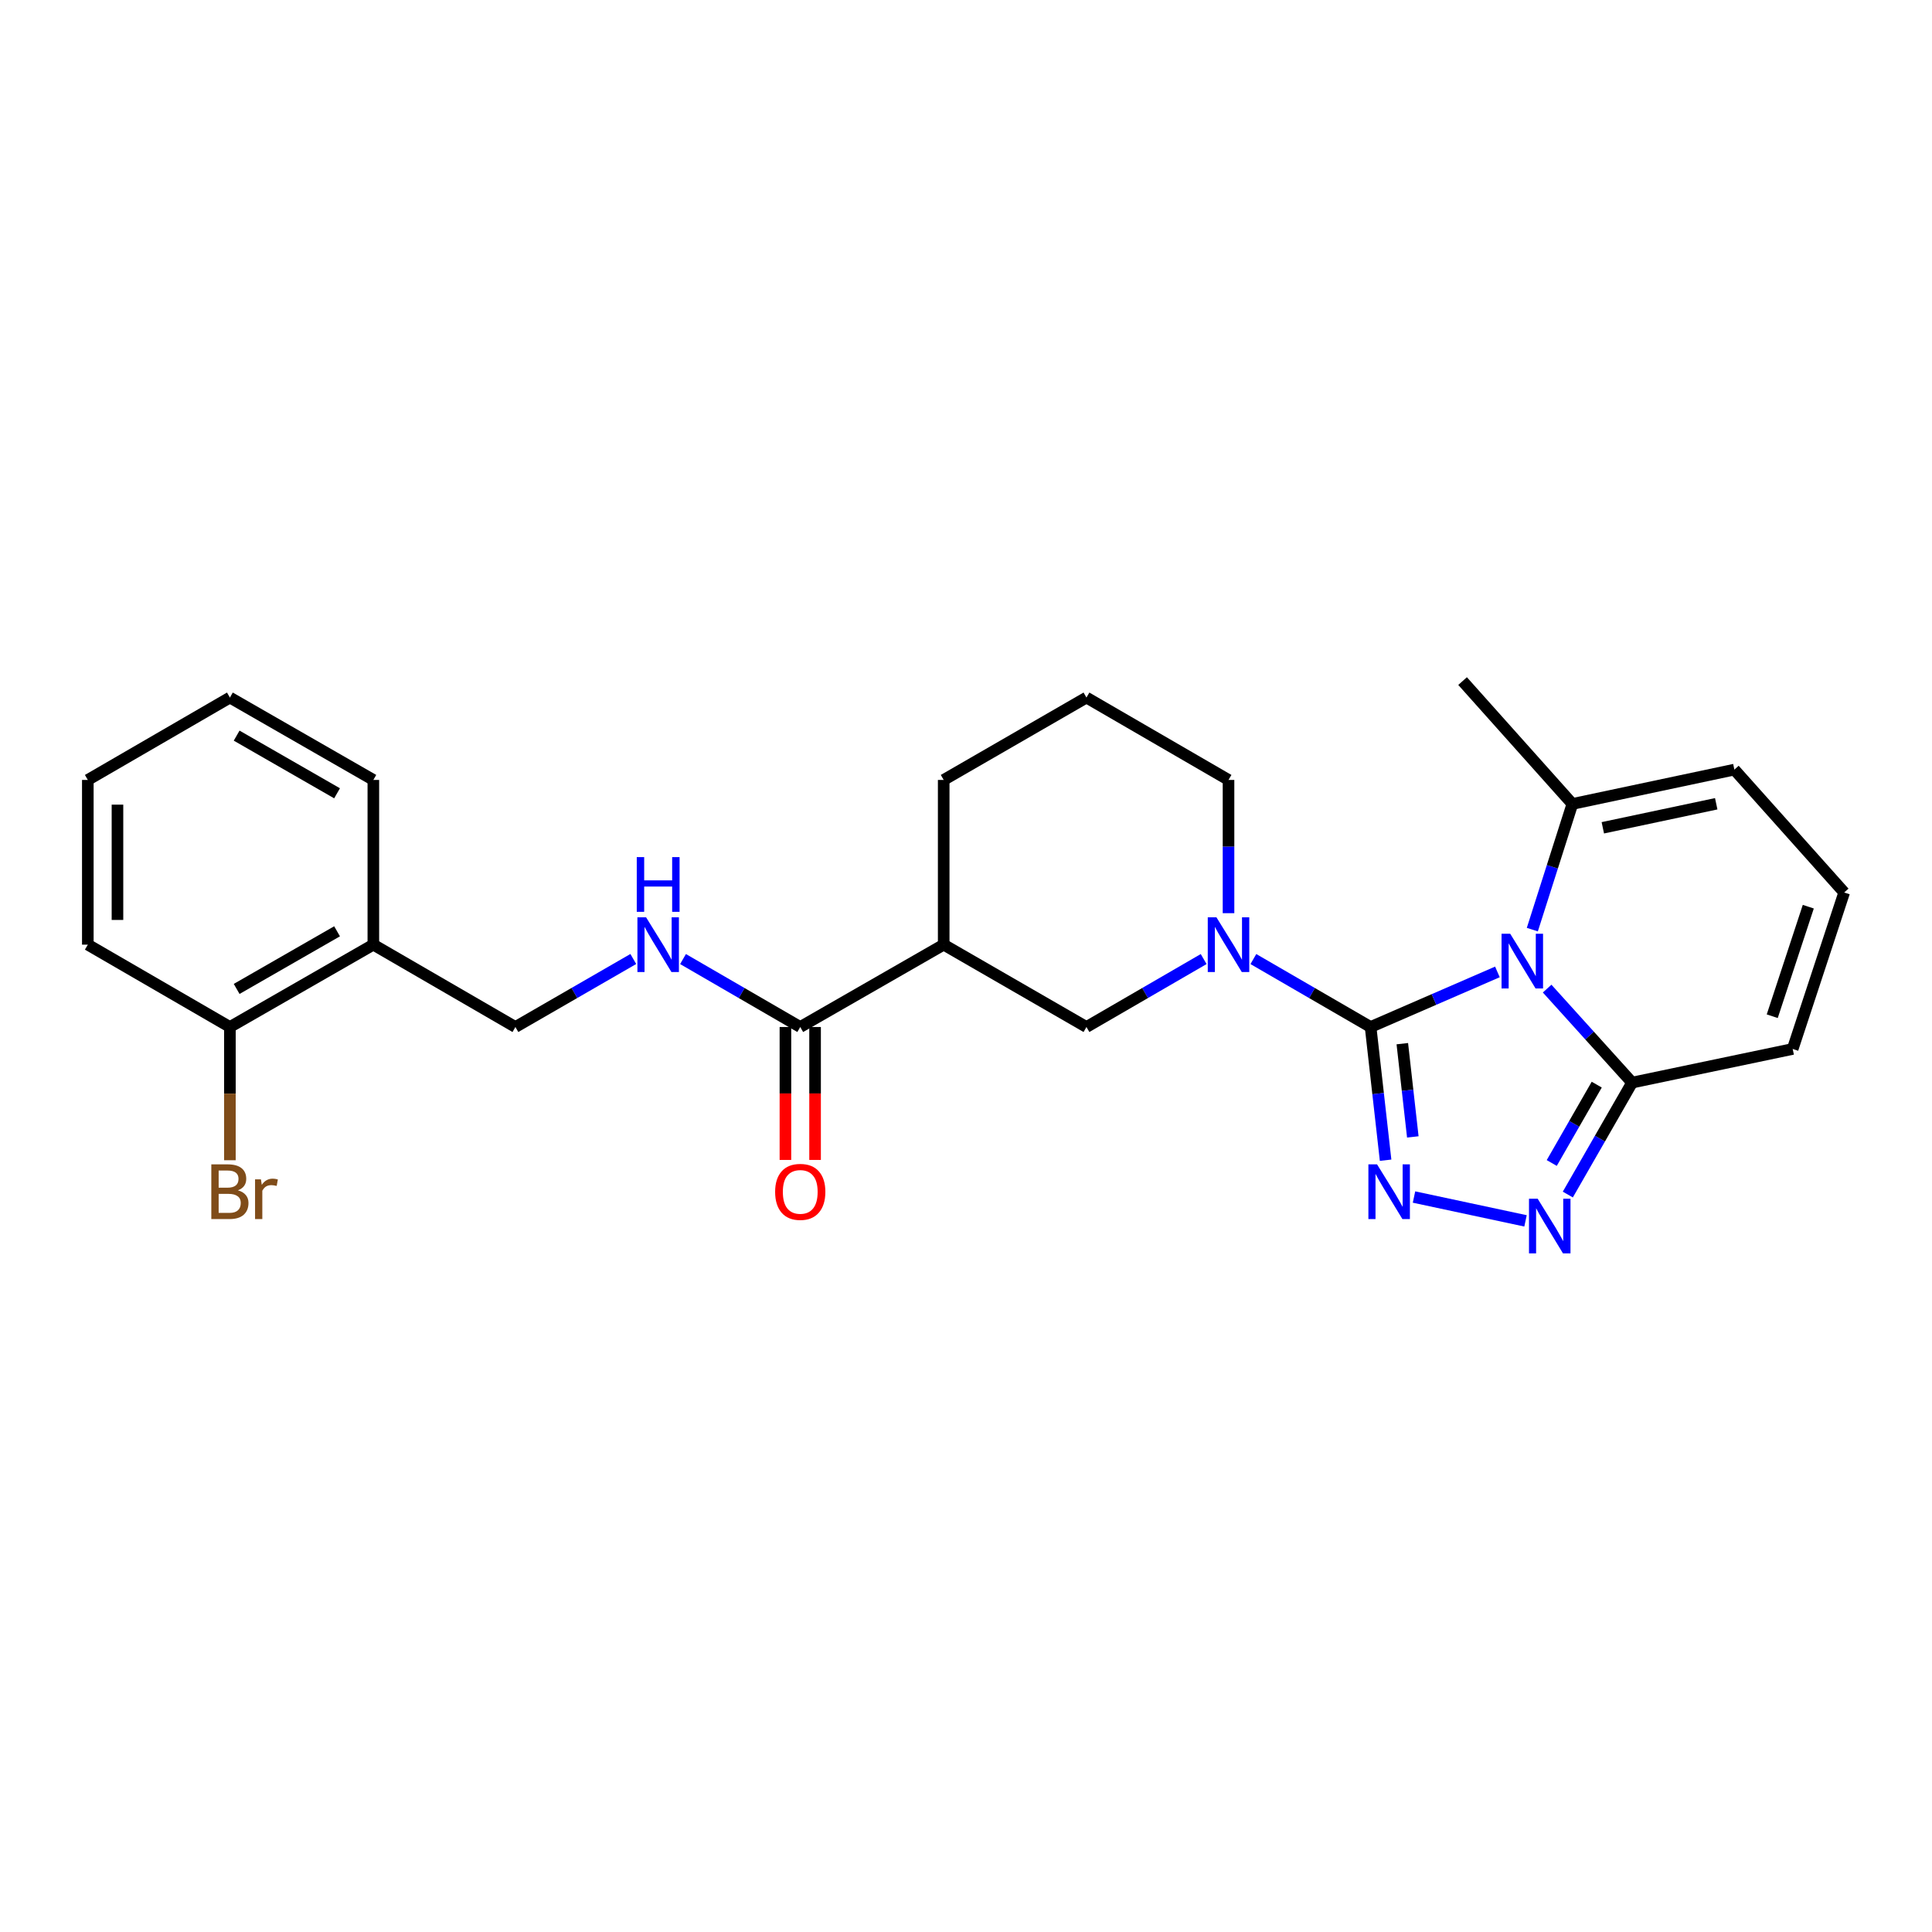 <?xml version='1.0' encoding='iso-8859-1'?>
<svg version='1.1' baseProfile='full'
              xmlns='http://www.w3.org/2000/svg'
                      xmlns:rdkit='http://www.rdkit.org/xml'
                      xmlns:xlink='http://www.w3.org/1999/xlink'
                  xml:space='preserve'
width='1000px' height='1000px' viewBox='0 0 1000 1000'>
<!-- END OF HEADER -->
<rect style='opacity:1.0;fill:#FFFFFF;stroke:none' width='1000' height='1000' x='0' y='0'> </rect>
<path class='bond-0' d='M 709.418,531.575 L 742.238,517.319' style='fill:none;fill-rule:evenodd;stroke:#000000;stroke-width:6px;stroke-linecap:butt;stroke-linejoin:miter;stroke-opacity:1' />
<path class='bond-0' d='M 742.238,517.319 L 775.058,503.063' style='fill:none;fill-rule:evenodd;stroke:#0000FF;stroke-width:6px;stroke-linecap:butt;stroke-linejoin:miter;stroke-opacity:1' />
<path class='bond-1' d='M 709.418,531.575 L 713.301,566.05' style='fill:none;fill-rule:evenodd;stroke:#000000;stroke-width:6px;stroke-linecap:butt;stroke-linejoin:miter;stroke-opacity:1' />
<path class='bond-1' d='M 713.301,566.05 L 717.183,600.526' style='fill:none;fill-rule:evenodd;stroke:#0000FF;stroke-width:6px;stroke-linecap:butt;stroke-linejoin:miter;stroke-opacity:1' />
<path class='bond-1' d='M 725.834,540.2 L 728.552,564.333' style='fill:none;fill-rule:evenodd;stroke:#000000;stroke-width:6px;stroke-linecap:butt;stroke-linejoin:miter;stroke-opacity:1' />
<path class='bond-1' d='M 728.552,564.333 L 731.27,588.466' style='fill:none;fill-rule:evenodd;stroke:#0000FF;stroke-width:6px;stroke-linecap:butt;stroke-linejoin:miter;stroke-opacity:1' />
<path class='bond-2' d='M 709.418,531.575 L 679.08,513.991' style='fill:none;fill-rule:evenodd;stroke:#000000;stroke-width:6px;stroke-linecap:butt;stroke-linejoin:miter;stroke-opacity:1' />
<path class='bond-2' d='M 679.08,513.991 L 648.743,496.407' style='fill:none;fill-rule:evenodd;stroke:#0000FF;stroke-width:6px;stroke-linecap:butt;stroke-linejoin:miter;stroke-opacity:1' />
<path class='bond-4' d='M 800.797,511.697 L 822.782,536.024' style='fill:none;fill-rule:evenodd;stroke:#0000FF;stroke-width:6px;stroke-linecap:butt;stroke-linejoin:miter;stroke-opacity:1' />
<path class='bond-4' d='M 822.782,536.024 L 844.767,560.351' style='fill:none;fill-rule:evenodd;stroke:#000000;stroke-width:6px;stroke-linecap:butt;stroke-linejoin:miter;stroke-opacity:1' />
<path class='bond-5' d='M 793.13,481.174 L 803.495,448.646' style='fill:none;fill-rule:evenodd;stroke:#0000FF;stroke-width:6px;stroke-linecap:butt;stroke-linejoin:miter;stroke-opacity:1' />
<path class='bond-5' d='M 803.495,448.646 L 813.859,416.118' style='fill:none;fill-rule:evenodd;stroke:#000000;stroke-width:6px;stroke-linecap:butt;stroke-linejoin:miter;stroke-opacity:1' />
<path class='bond-3' d='M 731.884,619.581 L 789.607,631.92' style='fill:none;fill-rule:evenodd;stroke:#0000FF;stroke-width:6px;stroke-linecap:butt;stroke-linejoin:miter;stroke-opacity:1' />
<path class='bond-8' d='M 623.013,496.408 L 592.679,513.991' style='fill:none;fill-rule:evenodd;stroke:#0000FF;stroke-width:6px;stroke-linecap:butt;stroke-linejoin:miter;stroke-opacity:1' />
<path class='bond-8' d='M 592.679,513.991 L 562.345,531.575' style='fill:none;fill-rule:evenodd;stroke:#000000;stroke-width:6px;stroke-linecap:butt;stroke-linejoin:miter;stroke-opacity:1' />
<path class='bond-17' d='M 635.878,472.659 L 635.878,438.177' style='fill:none;fill-rule:evenodd;stroke:#0000FF;stroke-width:6px;stroke-linecap:butt;stroke-linejoin:miter;stroke-opacity:1' />
<path class='bond-17' d='M 635.878,438.177 L 635.878,403.695' style='fill:none;fill-rule:evenodd;stroke:#000000;stroke-width:6px;stroke-linecap:butt;stroke-linejoin:miter;stroke-opacity:1' />
<path class='bond-26' d='M 811.501,618.299 L 828.134,589.325' style='fill:none;fill-rule:evenodd;stroke:#0000FF;stroke-width:6px;stroke-linecap:butt;stroke-linejoin:miter;stroke-opacity:1' />
<path class='bond-26' d='M 828.134,589.325 L 844.767,560.351' style='fill:none;fill-rule:evenodd;stroke:#000000;stroke-width:6px;stroke-linecap:butt;stroke-linejoin:miter;stroke-opacity:1' />
<path class='bond-26' d='M 803.181,601.966 L 814.824,581.684' style='fill:none;fill-rule:evenodd;stroke:#0000FF;stroke-width:6px;stroke-linecap:butt;stroke-linejoin:miter;stroke-opacity:1' />
<path class='bond-26' d='M 814.824,581.684 L 826.467,561.403' style='fill:none;fill-rule:evenodd;stroke:#000000;stroke-width:6px;stroke-linecap:butt;stroke-linejoin:miter;stroke-opacity:1' />
<path class='bond-11' d='M 844.767,560.351 L 927.892,542.94' style='fill:none;fill-rule:evenodd;stroke:#000000;stroke-width:6px;stroke-linecap:butt;stroke-linejoin:miter;stroke-opacity:1' />
<path class='bond-13' d='M 813.859,416.118 L 897.708,398.349' style='fill:none;fill-rule:evenodd;stroke:#000000;stroke-width:6px;stroke-linecap:butt;stroke-linejoin:miter;stroke-opacity:1' />
<path class='bond-13' d='M 829.618,428.467 L 888.312,416.028' style='fill:none;fill-rule:evenodd;stroke:#000000;stroke-width:6px;stroke-linecap:butt;stroke-linejoin:miter;stroke-opacity:1' />
<path class='bond-20' d='M 813.859,416.118 L 757.03,352.528' style='fill:none;fill-rule:evenodd;stroke:#000000;stroke-width:6px;stroke-linecap:butt;stroke-linejoin:miter;stroke-opacity:1' />
<path class='bond-6' d='M 488.455,488.951 L 562.345,531.575' style='fill:none;fill-rule:evenodd;stroke:#000000;stroke-width:6px;stroke-linecap:butt;stroke-linejoin:miter;stroke-opacity:1' />
<path class='bond-7' d='M 488.455,488.951 L 414.207,531.575' style='fill:none;fill-rule:evenodd;stroke:#000000;stroke-width:6px;stroke-linecap:butt;stroke-linejoin:miter;stroke-opacity:1' />
<path class='bond-27' d='M 488.455,488.951 L 488.455,403.695' style='fill:none;fill-rule:evenodd;stroke:#000000;stroke-width:6px;stroke-linecap:butt;stroke-linejoin:miter;stroke-opacity:1' />
<path class='bond-9' d='M 414.207,531.575 L 383.869,513.991' style='fill:none;fill-rule:evenodd;stroke:#000000;stroke-width:6px;stroke-linecap:butt;stroke-linejoin:miter;stroke-opacity:1' />
<path class='bond-9' d='M 383.869,513.991 L 353.531,496.407' style='fill:none;fill-rule:evenodd;stroke:#0000FF;stroke-width:6px;stroke-linecap:butt;stroke-linejoin:miter;stroke-opacity:1' />
<path class='bond-15' d='M 406.533,531.575 L 406.533,565.977' style='fill:none;fill-rule:evenodd;stroke:#000000;stroke-width:6px;stroke-linecap:butt;stroke-linejoin:miter;stroke-opacity:1' />
<path class='bond-15' d='M 406.533,565.977 L 406.533,600.379' style='fill:none;fill-rule:evenodd;stroke:#FF0000;stroke-width:6px;stroke-linecap:butt;stroke-linejoin:miter;stroke-opacity:1' />
<path class='bond-15' d='M 421.881,531.575 L 421.881,565.977' style='fill:none;fill-rule:evenodd;stroke:#000000;stroke-width:6px;stroke-linecap:butt;stroke-linejoin:miter;stroke-opacity:1' />
<path class='bond-15' d='M 421.881,565.977 L 421.881,600.379' style='fill:none;fill-rule:evenodd;stroke:#FF0000;stroke-width:6px;stroke-linecap:butt;stroke-linejoin:miter;stroke-opacity:1' />
<path class='bond-14' d='M 327.794,496.376 L 297.285,513.975' style='fill:none;fill-rule:evenodd;stroke:#0000FF;stroke-width:6px;stroke-linecap:butt;stroke-linejoin:miter;stroke-opacity:1' />
<path class='bond-14' d='M 297.285,513.975 L 266.776,531.575' style='fill:none;fill-rule:evenodd;stroke:#000000;stroke-width:6px;stroke-linecap:butt;stroke-linejoin:miter;stroke-opacity:1' />
<path class='bond-10' d='M 193.244,488.951 L 266.776,531.575' style='fill:none;fill-rule:evenodd;stroke:#000000;stroke-width:6px;stroke-linecap:butt;stroke-linejoin:miter;stroke-opacity:1' />
<path class='bond-16' d='M 193.244,488.951 L 118.995,531.575' style='fill:none;fill-rule:evenodd;stroke:#000000;stroke-width:6px;stroke-linecap:butt;stroke-linejoin:miter;stroke-opacity:1' />
<path class='bond-16' d='M 174.465,482.034 L 122.491,511.871' style='fill:none;fill-rule:evenodd;stroke:#000000;stroke-width:6px;stroke-linecap:butt;stroke-linejoin:miter;stroke-opacity:1' />
<path class='bond-22' d='M 193.244,488.951 L 193.244,403.695' style='fill:none;fill-rule:evenodd;stroke:#000000;stroke-width:6px;stroke-linecap:butt;stroke-linejoin:miter;stroke-opacity:1' />
<path class='bond-28' d='M 927.892,542.94 L 954.545,461.948' style='fill:none;fill-rule:evenodd;stroke:#000000;stroke-width:6px;stroke-linecap:butt;stroke-linejoin:miter;stroke-opacity:1' />
<path class='bond-28' d='M 917.311,525.994 L 935.969,469.299' style='fill:none;fill-rule:evenodd;stroke:#000000;stroke-width:6px;stroke-linecap:butt;stroke-linejoin:miter;stroke-opacity:1' />
<path class='bond-12' d='M 954.545,461.948 L 897.708,398.349' style='fill:none;fill-rule:evenodd;stroke:#000000;stroke-width:6px;stroke-linecap:butt;stroke-linejoin:miter;stroke-opacity:1' />
<path class='bond-18' d='M 118.995,531.575 L 118.995,566.057' style='fill:none;fill-rule:evenodd;stroke:#000000;stroke-width:6px;stroke-linecap:butt;stroke-linejoin:miter;stroke-opacity:1' />
<path class='bond-18' d='M 118.995,566.057 L 118.995,600.539' style='fill:none;fill-rule:evenodd;stroke:#7F4C19;stroke-width:6px;stroke-linecap:butt;stroke-linejoin:miter;stroke-opacity:1' />
<path class='bond-23' d='M 118.995,531.575 L 45.455,488.951' style='fill:none;fill-rule:evenodd;stroke:#000000;stroke-width:6px;stroke-linecap:butt;stroke-linejoin:miter;stroke-opacity:1' />
<path class='bond-21' d='M 635.878,403.695 L 562.345,361.054' style='fill:none;fill-rule:evenodd;stroke:#000000;stroke-width:6px;stroke-linecap:butt;stroke-linejoin:miter;stroke-opacity:1' />
<path class='bond-19' d='M 488.455,403.695 L 562.345,361.054' style='fill:none;fill-rule:evenodd;stroke:#000000;stroke-width:6px;stroke-linecap:butt;stroke-linejoin:miter;stroke-opacity:1' />
<path class='bond-24' d='M 193.244,403.695 L 118.995,361.054' style='fill:none;fill-rule:evenodd;stroke:#000000;stroke-width:6px;stroke-linecap:butt;stroke-linejoin:miter;stroke-opacity:1' />
<path class='bond-24' d='M 174.463,410.608 L 122.489,380.759' style='fill:none;fill-rule:evenodd;stroke:#000000;stroke-width:6px;stroke-linecap:butt;stroke-linejoin:miter;stroke-opacity:1' />
<path class='bond-29' d='M 45.455,488.951 L 45.455,403.695' style='fill:none;fill-rule:evenodd;stroke:#000000;stroke-width:6px;stroke-linecap:butt;stroke-linejoin:miter;stroke-opacity:1' />
<path class='bond-29' d='M 60.802,476.162 L 60.802,416.483' style='fill:none;fill-rule:evenodd;stroke:#000000;stroke-width:6px;stroke-linecap:butt;stroke-linejoin:miter;stroke-opacity:1' />
<path class='bond-25' d='M 118.995,361.054 L 45.455,403.695' style='fill:none;fill-rule:evenodd;stroke:#000000;stroke-width:6px;stroke-linecap:butt;stroke-linejoin:miter;stroke-opacity:1' />
<path  class='atom-1' d='M 781.678 483.309
L 790.958 498.309
Q 791.878 499.789, 793.358 502.469
Q 794.838 505.149, 794.918 505.309
L 794.918 483.309
L 798.678 483.309
L 798.678 511.629
L 794.798 511.629
L 784.838 495.229
Q 783.678 493.309, 782.438 491.109
Q 781.238 488.909, 780.878 488.229
L 780.878 511.629
L 777.198 511.629
L 777.198 483.309
L 781.678 483.309
' fill='#0000FF'/>
<path  class='atom-2' d='M 712.759 602.671
L 722.039 617.671
Q 722.959 619.151, 724.439 621.831
Q 725.919 624.511, 725.999 624.671
L 725.999 602.671
L 729.759 602.671
L 729.759 630.991
L 725.879 630.991
L 715.919 614.591
Q 714.759 612.671, 713.519 610.471
Q 712.319 608.271, 711.959 607.591
L 711.959 630.991
L 708.279 630.991
L 708.279 602.671
L 712.759 602.671
' fill='#0000FF'/>
<path  class='atom-3' d='M 629.618 474.791
L 638.898 489.791
Q 639.818 491.271, 641.298 493.951
Q 642.778 496.631, 642.858 496.791
L 642.858 474.791
L 646.618 474.791
L 646.618 503.111
L 642.738 503.111
L 632.778 486.711
Q 631.618 484.791, 630.378 482.591
Q 629.178 480.391, 628.818 479.711
L 628.818 503.111
L 625.138 503.111
L 625.138 474.791
L 629.618 474.791
' fill='#0000FF'/>
<path  class='atom-4' d='M 795.884 620.44
L 805.164 635.44
Q 806.084 636.92, 807.564 639.6
Q 809.044 642.28, 809.124 642.44
L 809.124 620.44
L 812.884 620.44
L 812.884 648.76
L 809.004 648.76
L 799.044 632.36
Q 797.884 630.44, 796.644 628.24
Q 795.444 626.04, 795.084 625.36
L 795.084 648.76
L 791.404 648.76
L 791.404 620.44
L 795.884 620.44
' fill='#0000FF'/>
<path  class='atom-10' d='M 334.406 474.791
L 343.686 489.791
Q 344.606 491.271, 346.086 493.951
Q 347.566 496.631, 347.646 496.791
L 347.646 474.791
L 351.406 474.791
L 351.406 503.111
L 347.526 503.111
L 337.566 486.711
Q 336.406 484.791, 335.166 482.591
Q 333.966 480.391, 333.606 479.711
L 333.606 503.111
L 329.926 503.111
L 329.926 474.791
L 334.406 474.791
' fill='#0000FF'/>
<path  class='atom-10' d='M 329.586 443.639
L 333.426 443.639
L 333.426 455.679
L 347.906 455.679
L 347.906 443.639
L 351.746 443.639
L 351.746 471.959
L 347.906 471.959
L 347.906 458.879
L 333.426 458.879
L 333.426 471.959
L 329.586 471.959
L 329.586 443.639
' fill='#0000FF'/>
<path  class='atom-16' d='M 401.207 616.911
Q 401.207 610.111, 404.567 606.311
Q 407.927 602.511, 414.207 602.511
Q 420.487 602.511, 423.847 606.311
Q 427.207 610.111, 427.207 616.911
Q 427.207 623.791, 423.807 627.711
Q 420.407 631.591, 414.207 631.591
Q 407.967 631.591, 404.567 627.711
Q 401.207 623.831, 401.207 616.911
M 414.207 628.391
Q 418.527 628.391, 420.847 625.511
Q 423.207 622.591, 423.207 616.911
Q 423.207 611.351, 420.847 608.551
Q 418.527 605.711, 414.207 605.711
Q 409.887 605.711, 407.527 608.511
Q 405.207 611.311, 405.207 616.911
Q 405.207 622.631, 407.527 625.511
Q 409.887 628.391, 414.207 628.391
' fill='#FF0000'/>
<path  class='atom-19' d='M 123.135 616.111
Q 125.855 616.871, 127.215 618.551
Q 128.615 620.191, 128.615 622.631
Q 128.615 626.551, 126.095 628.791
Q 123.615 630.991, 118.895 630.991
L 109.375 630.991
L 109.375 602.671
L 117.735 602.671
Q 122.575 602.671, 125.015 604.631
Q 127.455 606.591, 127.455 610.191
Q 127.455 614.471, 123.135 616.111
M 113.175 605.871
L 113.175 614.751
L 117.735 614.751
Q 120.535 614.751, 121.975 613.631
Q 123.455 612.471, 123.455 610.191
Q 123.455 605.871, 117.735 605.871
L 113.175 605.871
M 118.895 627.791
Q 121.655 627.791, 123.135 626.471
Q 124.615 625.151, 124.615 622.631
Q 124.615 620.311, 122.975 619.151
Q 121.375 617.951, 118.295 617.951
L 113.175 617.951
L 113.175 627.791
L 118.895 627.791
' fill='#7F4C19'/>
<path  class='atom-19' d='M 135.055 610.431
L 135.495 613.271
Q 137.655 610.071, 141.175 610.071
Q 142.295 610.071, 143.815 610.471
L 143.215 613.831
Q 141.495 613.431, 140.535 613.431
Q 138.855 613.431, 137.735 614.111
Q 136.655 614.751, 135.775 616.311
L 135.775 630.991
L 132.015 630.991
L 132.015 610.431
L 135.055 610.431
' fill='#7F4C19'/>
</svg>
